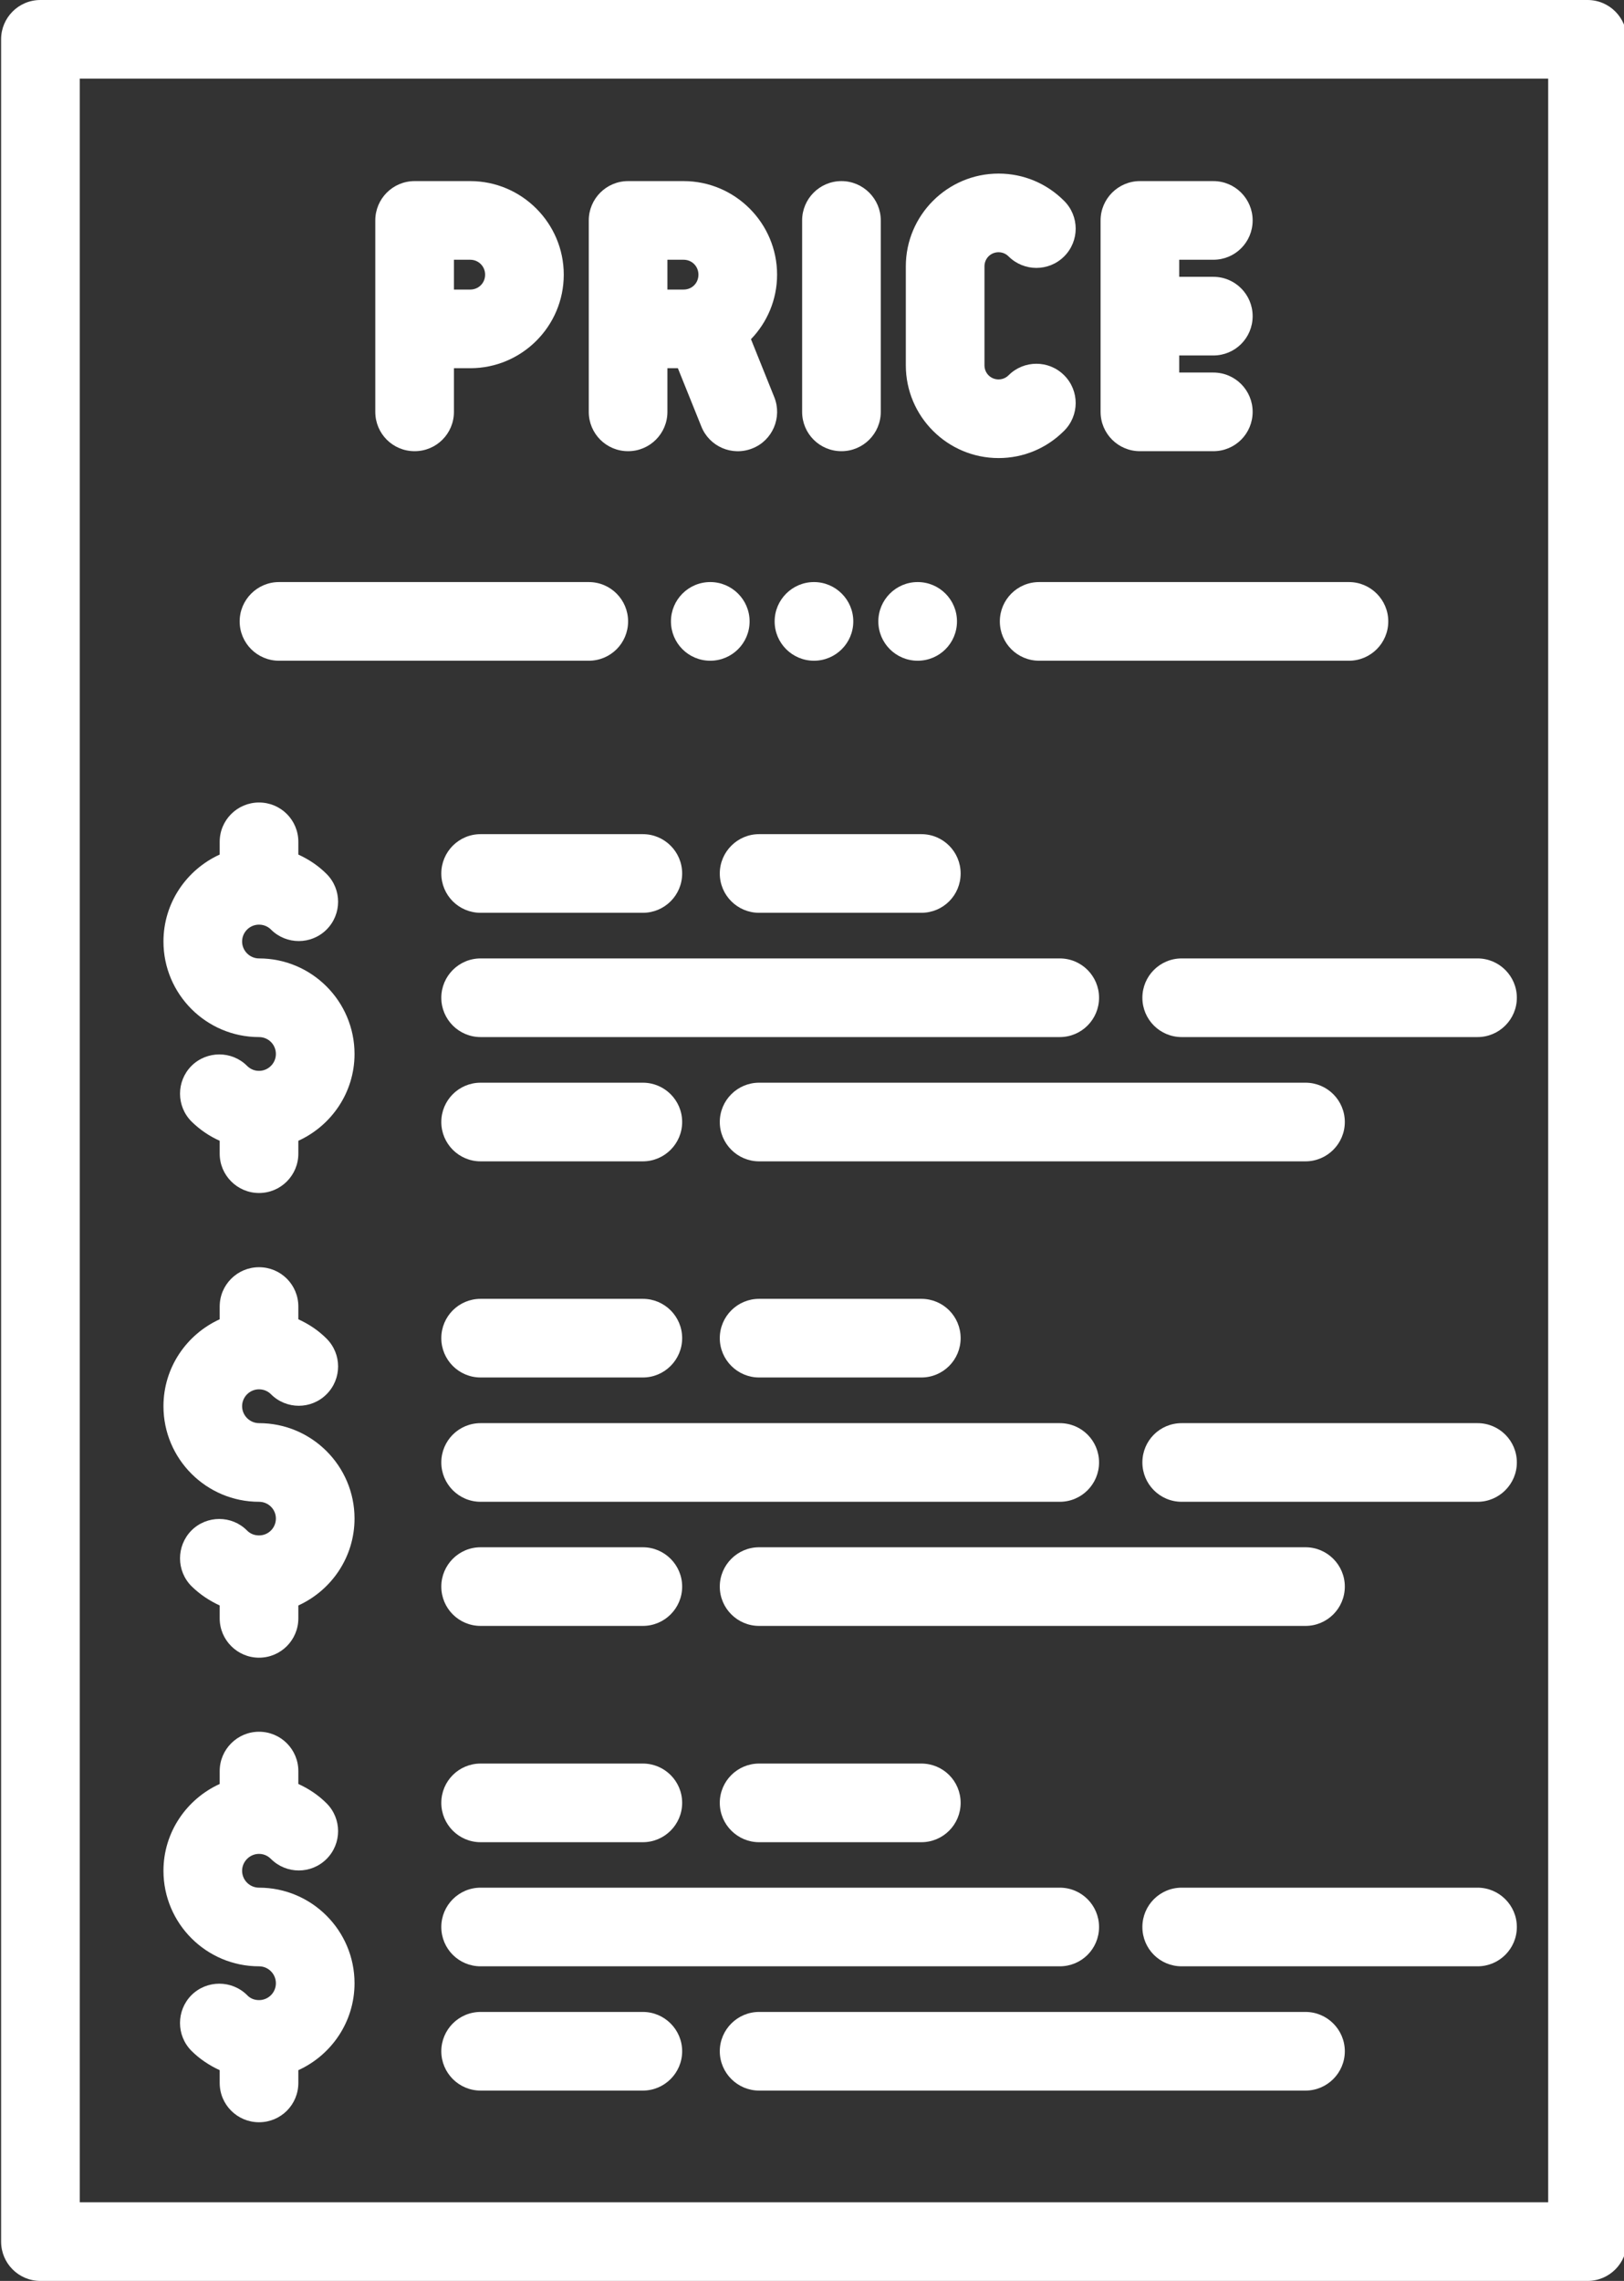 <?xml version="1.0" encoding="UTF-8" standalone="no"?><svg xmlns="http://www.w3.org/2000/svg" xmlns:xlink="http://www.w3.org/1999/xlink" fill="#000000" height="58" preserveAspectRatio="xMidYMid meet" version="1" viewBox="11.3 3.0 41.3 58.0" width="41.3" zoomAndPan="magnify"><rect x="11.3" y="3.0" width="41.3" height="58.0" fill="#333333" stroke="none"/><g fill="#ffffff" id="change1_1"><path d="M 12.328 61 L 51.672 61 C 52.227 61 52.672 60.551 52.672 60 L 52.672 4 C 52.672 3.449 52.227 3 51.672 3 L 12.328 3 C 11.773 3 11.328 3.449 11.328 4 L 11.328 60 C 11.328 60.551 11.773 61 12.328 61 Z M 13.328 5 L 50.672 5 L 50.672 59 L 13.328 59 L 13.328 5" fill="inherit"/><path d="M 17.887 27.371 C 17.652 27.371 17.457 27.176 17.457 26.941 C 17.457 26.703 17.652 26.512 17.887 26.512 C 18.043 26.512 18.145 26.59 18.191 26.637 C 18.582 27.027 19.215 27.027 19.605 26.637 C 19.996 26.246 19.996 25.613 19.605 25.223 C 19.395 25.012 19.152 24.852 18.887 24.73 L 18.887 24.406 C 18.887 23.852 18.441 23.406 17.887 23.406 C 17.336 23.406 16.887 23.852 16.887 24.406 L 16.887 24.73 C 16.047 25.113 15.457 25.957 15.457 26.941 C 15.457 28.281 16.547 29.371 17.887 29.371 C 18.125 29.371 18.316 29.562 18.316 29.801 C 18.316 30.035 18.125 30.23 17.887 30.23 C 17.738 30.23 17.641 30.16 17.582 30.102 C 17.195 29.715 16.559 29.715 16.168 30.105 C 15.781 30.496 15.781 31.129 16.172 31.52 C 16.383 31.727 16.625 31.891 16.887 32.008 L 16.887 32.336 C 16.887 32.887 17.336 33.336 17.887 33.336 C 18.441 33.336 18.887 32.887 18.887 32.336 L 18.887 32.008 C 19.727 31.625 20.316 30.781 20.316 29.801 C 20.316 28.461 19.227 27.371 17.887 27.371" fill="inherit"/><path d="M 21.844 14.473 C 22.398 14.473 22.844 14.027 22.844 13.473 L 22.844 12.363 L 23.258 12.363 C 24.57 12.363 25.637 11.297 25.637 9.984 C 25.637 8.676 24.57 7.605 23.258 7.605 L 21.844 7.605 C 21.289 7.605 20.844 8.055 20.844 8.605 L 20.844 13.473 C 20.844 14.027 21.289 14.473 21.844 14.473 Z M 23.637 9.984 C 23.637 10.199 23.469 10.363 23.258 10.363 L 22.844 10.363 L 22.844 9.605 L 23.258 9.605 C 23.469 9.605 23.637 9.773 23.637 9.984" fill="inherit"/><path d="M 27.273 14.473 C 27.824 14.473 28.273 14.027 28.273 13.473 L 28.273 12.363 L 28.539 12.363 L 29.137 13.848 C 29.34 14.355 29.918 14.609 30.434 14.402 C 30.949 14.199 31.195 13.613 30.992 13.102 L 30.398 11.625 C 30.809 11.199 31.062 10.621 31.062 9.984 C 31.062 8.676 29.996 7.605 28.684 7.605 L 27.273 7.605 C 26.719 7.605 26.273 8.055 26.273 8.605 L 26.273 13.473 C 26.273 14.027 26.719 14.473 27.273 14.473 Z M 29.062 9.984 C 29.062 10.199 28.898 10.363 28.684 10.363 L 28.273 10.363 L 28.273 9.605 L 28.684 9.605 C 28.898 9.605 29.062 9.773 29.062 9.984" fill="inherit"/><path d="M 32.699 14.473 C 33.25 14.473 33.699 14.027 33.699 13.473 L 33.699 8.605 C 33.699 8.055 33.25 7.605 32.699 7.605 C 32.145 7.605 31.699 8.055 31.699 8.605 L 31.699 13.473 C 31.699 14.027 32.145 14.473 32.699 14.473" fill="inherit"/><path d="M 36.695 14.648 C 37.324 14.648 37.914 14.402 38.359 13.957 C 38.754 13.566 38.754 12.934 38.363 12.543 C 37.973 12.152 37.34 12.152 36.949 12.543 C 36.91 12.582 36.824 12.648 36.695 12.648 C 36.492 12.648 36.336 12.488 36.336 12.289 L 36.336 9.773 C 36.336 9.574 36.492 9.414 36.695 9.414 C 36.824 9.414 36.91 9.48 36.949 9.52 C 37.34 9.91 37.973 9.91 38.363 9.52 C 38.754 9.129 38.754 8.496 38.359 8.105 C 37.914 7.66 37.324 7.414 36.695 7.414 C 35.395 7.414 34.336 8.473 34.336 9.773 L 34.336 12.289 C 34.336 13.59 35.395 14.648 36.695 14.648" fill="inherit"/><path d="M 40.289 14.473 L 42.156 14.473 C 42.711 14.473 43.156 14.027 43.156 13.473 C 43.156 12.922 42.711 12.473 42.156 12.473 L 41.289 12.473 L 41.289 12.039 L 42.156 12.039 C 42.711 12.039 43.156 11.594 43.156 11.039 C 43.156 10.488 42.711 10.039 42.156 10.039 L 41.289 10.039 L 41.289 9.605 L 42.156 9.605 C 42.711 9.605 43.156 9.16 43.156 8.605 C 43.156 8.055 42.711 7.605 42.156 7.605 L 40.289 7.605 C 39.738 7.605 39.289 8.055 39.289 8.605 L 39.289 13.473 C 39.289 14.027 39.738 14.473 40.289 14.473" fill="inherit"/><path d="M 18.395 19.801 L 26.273 19.801 C 26.828 19.801 27.273 19.355 27.273 18.801 C 27.273 18.25 26.828 17.801 26.273 17.801 L 18.395 17.801 C 17.844 17.801 17.395 18.25 17.395 18.801 C 17.395 19.355 17.844 19.801 18.395 19.801" fill="inherit"/><path d="M 36.727 18.801 C 36.727 19.355 37.172 19.801 37.727 19.801 L 45.605 19.801 C 46.156 19.801 46.605 19.355 46.605 18.801 C 46.605 18.25 46.156 17.801 45.605 17.801 L 37.727 17.801 C 37.172 17.801 36.727 18.25 36.727 18.801" fill="inherit"/><path d="M 34.637 19.801 C 35.191 19.801 35.637 19.355 35.637 18.801 C 35.637 18.25 35.191 17.801 34.637 17.801 C 34.086 17.801 33.637 18.25 33.637 18.801 C 33.637 19.355 34.086 19.801 34.637 19.801" fill="inherit"/><path d="M 32 19.801 C 32.551 19.801 33 19.355 33 18.801 C 33 18.25 32.551 17.801 32 17.801 C 31.449 17.801 31 18.25 31 18.801 C 31 19.355 31.449 19.801 32 19.801" fill="inherit"/><path d="M 29.363 17.801 C 28.809 17.801 28.363 18.25 28.363 18.801 C 28.363 19.355 28.809 19.801 29.363 19.801 C 29.914 19.801 30.363 19.355 30.363 18.801 C 30.363 18.25 29.914 17.801 29.363 17.801" fill="inherit"/><path d="M 17.887 39.188 C 17.652 39.188 17.457 38.992 17.457 38.758 C 17.457 38.52 17.652 38.328 17.887 38.328 C 18.043 38.328 18.145 38.406 18.191 38.453 C 18.582 38.844 19.215 38.844 19.605 38.453 C 19.996 38.062 19.996 37.43 19.605 37.039 C 19.395 36.828 19.152 36.668 18.887 36.547 L 18.887 36.223 C 18.887 35.668 18.441 35.223 17.887 35.223 C 17.336 35.223 16.887 35.668 16.887 36.223 L 16.887 36.547 C 16.047 36.93 15.457 37.773 15.457 38.758 C 15.457 40.098 16.547 41.188 17.887 41.188 C 18.125 41.188 18.316 41.379 18.316 41.613 C 18.316 41.852 18.125 42.043 17.887 42.043 C 17.738 42.043 17.641 41.977 17.582 41.918 C 17.195 41.527 16.559 41.527 16.168 41.918 C 15.781 42.312 15.781 42.945 16.172 43.336 C 16.383 43.543 16.625 43.703 16.887 43.824 L 16.887 44.152 C 16.887 44.703 17.336 45.152 17.887 45.152 C 18.441 45.152 18.887 44.703 18.887 44.152 L 18.887 43.824 C 19.727 43.441 20.316 42.598 20.316 41.613 C 20.316 40.277 19.227 39.188 17.887 39.188" fill="inherit"/><path d="M 17.887 51 C 17.652 51 17.457 50.809 17.457 50.57 C 17.457 50.336 17.652 50.141 17.887 50.141 C 18.043 50.141 18.145 50.223 18.191 50.27 C 18.582 50.66 19.215 50.66 19.605 50.27 C 19.996 49.879 19.996 49.246 19.605 48.855 C 19.395 48.645 19.152 48.484 18.887 48.363 L 18.887 48.035 C 18.887 47.484 18.441 47.035 17.887 47.035 C 17.336 47.035 16.887 47.484 16.887 48.035 L 16.887 48.363 C 16.047 48.746 15.457 49.59 15.457 50.57 C 15.457 51.91 16.547 53 17.887 53 C 18.125 53 18.316 53.195 18.316 53.43 C 18.316 53.668 18.125 53.859 17.887 53.859 C 17.738 53.859 17.641 53.793 17.586 53.734 C 17.195 53.344 16.559 53.344 16.168 53.734 C 15.781 54.125 15.781 54.758 16.168 55.148 C 16.379 55.359 16.625 55.52 16.887 55.641 L 16.887 55.965 C 16.887 56.52 17.336 56.965 17.887 56.965 C 18.441 56.965 18.887 56.52 18.887 55.965 L 18.887 55.641 C 19.727 55.258 20.316 54.414 20.316 53.43 C 20.316 52.09 19.227 51 17.887 51" fill="inherit"/><path d="M 27.648 24.211 L 23.523 24.211 C 22.969 24.211 22.523 24.66 22.523 25.211 C 22.523 25.766 22.969 26.211 23.523 26.211 L 27.648 26.211 C 28.199 26.211 28.648 25.766 28.648 25.211 C 28.648 24.66 28.199 24.211 27.648 24.211" fill="inherit"/><path d="M 29.605 25.211 C 29.605 25.766 30.055 26.211 30.605 26.211 L 34.73 26.211 C 35.285 26.211 35.73 25.766 35.73 25.211 C 35.73 24.66 35.285 24.211 34.73 24.211 L 30.605 24.211 C 30.055 24.211 29.605 24.66 29.605 25.211" fill="inherit"/><path d="M 38.25 27.371 L 23.523 27.371 C 22.969 27.371 22.523 27.82 22.523 28.371 C 22.523 28.922 22.969 29.371 23.523 29.371 L 38.25 29.371 C 38.805 29.371 39.25 28.922 39.25 28.371 C 39.25 27.82 38.805 27.371 38.25 27.371" fill="inherit"/><path d="M 48.875 27.371 L 41.352 27.371 C 40.797 27.371 40.352 27.82 40.352 28.371 C 40.352 28.922 40.797 29.371 41.352 29.371 L 48.875 29.371 C 49.426 29.371 49.875 28.922 49.875 28.371 C 49.875 27.82 49.426 27.371 48.875 27.371" fill="inherit"/><path d="M 23.523 32.531 L 27.648 32.531 C 28.199 32.531 28.648 32.082 28.648 31.531 C 28.648 30.977 28.199 30.531 27.648 30.531 L 23.523 30.531 C 22.969 30.531 22.523 30.977 22.523 31.531 C 22.523 32.082 22.969 32.531 23.523 32.531" fill="inherit"/><path d="M 45.5 31.531 C 45.5 30.977 45.051 30.531 44.5 30.531 L 30.605 30.531 C 30.055 30.531 29.605 30.977 29.605 31.531 C 29.605 32.082 30.055 32.531 30.605 32.531 L 44.5 32.531 C 45.051 32.531 45.5 32.082 45.5 31.531" fill="inherit"/><path d="M 23.523 38.027 L 27.648 38.027 C 28.199 38.027 28.648 37.578 28.648 37.027 C 28.648 36.473 28.199 36.027 27.648 36.027 L 23.523 36.027 C 22.969 36.027 22.523 36.473 22.523 37.027 C 22.523 37.578 22.969 38.027 23.523 38.027" fill="inherit"/><path d="M 34.73 38.027 C 35.285 38.027 35.73 37.578 35.73 37.027 C 35.73 36.473 35.285 36.027 34.73 36.027 L 30.605 36.027 C 30.055 36.027 29.605 36.473 29.605 37.027 C 29.605 37.578 30.055 38.027 30.605 38.027 L 34.73 38.027" fill="inherit"/><path d="M 38.25 39.188 L 23.523 39.188 C 22.969 39.188 22.523 39.633 22.523 40.188 C 22.523 40.738 22.969 41.188 23.523 41.188 L 38.25 41.188 C 38.805 41.188 39.25 40.738 39.25 40.188 C 39.25 39.633 38.805 39.188 38.25 39.188" fill="inherit"/><path d="M 48.875 39.188 L 41.352 39.188 C 40.797 39.188 40.352 39.633 40.352 40.188 C 40.352 40.738 40.797 41.188 41.352 41.188 L 48.875 41.188 C 49.426 41.188 49.875 40.738 49.875 40.188 C 49.875 39.633 49.426 39.188 48.875 39.188" fill="inherit"/><path d="M 23.523 44.344 L 27.648 44.344 C 28.199 44.344 28.648 43.898 28.648 43.344 C 28.648 42.793 28.199 42.344 27.648 42.344 L 23.523 42.344 C 22.969 42.344 22.523 42.793 22.523 43.344 C 22.523 43.898 22.969 44.344 23.523 44.344" fill="inherit"/><path d="M 45.5 43.344 C 45.5 42.793 45.051 42.344 44.5 42.344 L 30.605 42.344 C 30.055 42.344 29.605 42.793 29.605 43.344 C 29.605 43.898 30.055 44.344 30.605 44.344 L 44.5 44.344 C 45.051 44.344 45.5 43.898 45.5 43.344" fill="inherit"/><path d="M 23.523 49.844 L 27.648 49.844 C 28.199 49.844 28.648 49.395 28.648 48.844 C 28.648 48.289 28.199 47.844 27.648 47.844 L 23.523 47.844 C 22.969 47.844 22.523 48.289 22.523 48.844 C 22.523 49.395 22.969 49.844 23.523 49.844" fill="inherit"/><path d="M 34.73 49.844 C 35.285 49.844 35.73 49.395 35.73 48.844 C 35.73 48.289 35.285 47.844 34.73 47.844 L 30.605 47.844 C 30.055 47.844 29.605 48.289 29.605 48.844 C 29.605 49.395 30.055 49.844 30.605 49.844 L 34.73 49.844" fill="inherit"/><path d="M 23.523 53 L 38.25 53 C 38.805 53 39.25 52.555 39.25 52 C 39.25 51.449 38.805 51 38.25 51 L 23.523 51 C 22.969 51 22.523 51.449 22.523 52 C 22.523 52.555 22.969 53 23.523 53" fill="inherit"/><path d="M 48.875 51 L 41.352 51 C 40.797 51 40.352 51.449 40.352 52 C 40.352 52.555 40.797 53 41.352 53 L 48.875 53 C 49.426 53 49.875 52.555 49.875 52 C 49.875 51.449 49.426 51 48.875 51" fill="inherit"/><path d="M 27.648 54.16 L 23.523 54.16 C 22.969 54.16 22.523 54.609 22.523 55.16 C 22.523 55.711 22.969 56.16 23.523 56.16 L 27.648 56.16 C 28.199 56.16 28.648 55.711 28.648 55.16 C 28.648 54.609 28.199 54.16 27.648 54.16" fill="inherit"/><path d="M 44.5 54.16 L 30.605 54.16 C 30.055 54.16 29.605 54.609 29.605 55.16 C 29.605 55.711 30.055 56.16 30.605 56.16 L 44.5 56.16 C 45.051 56.16 45.5 55.711 45.5 55.16 C 45.5 54.609 45.051 54.16 44.5 54.16" fill="inherit"/></g></svg>